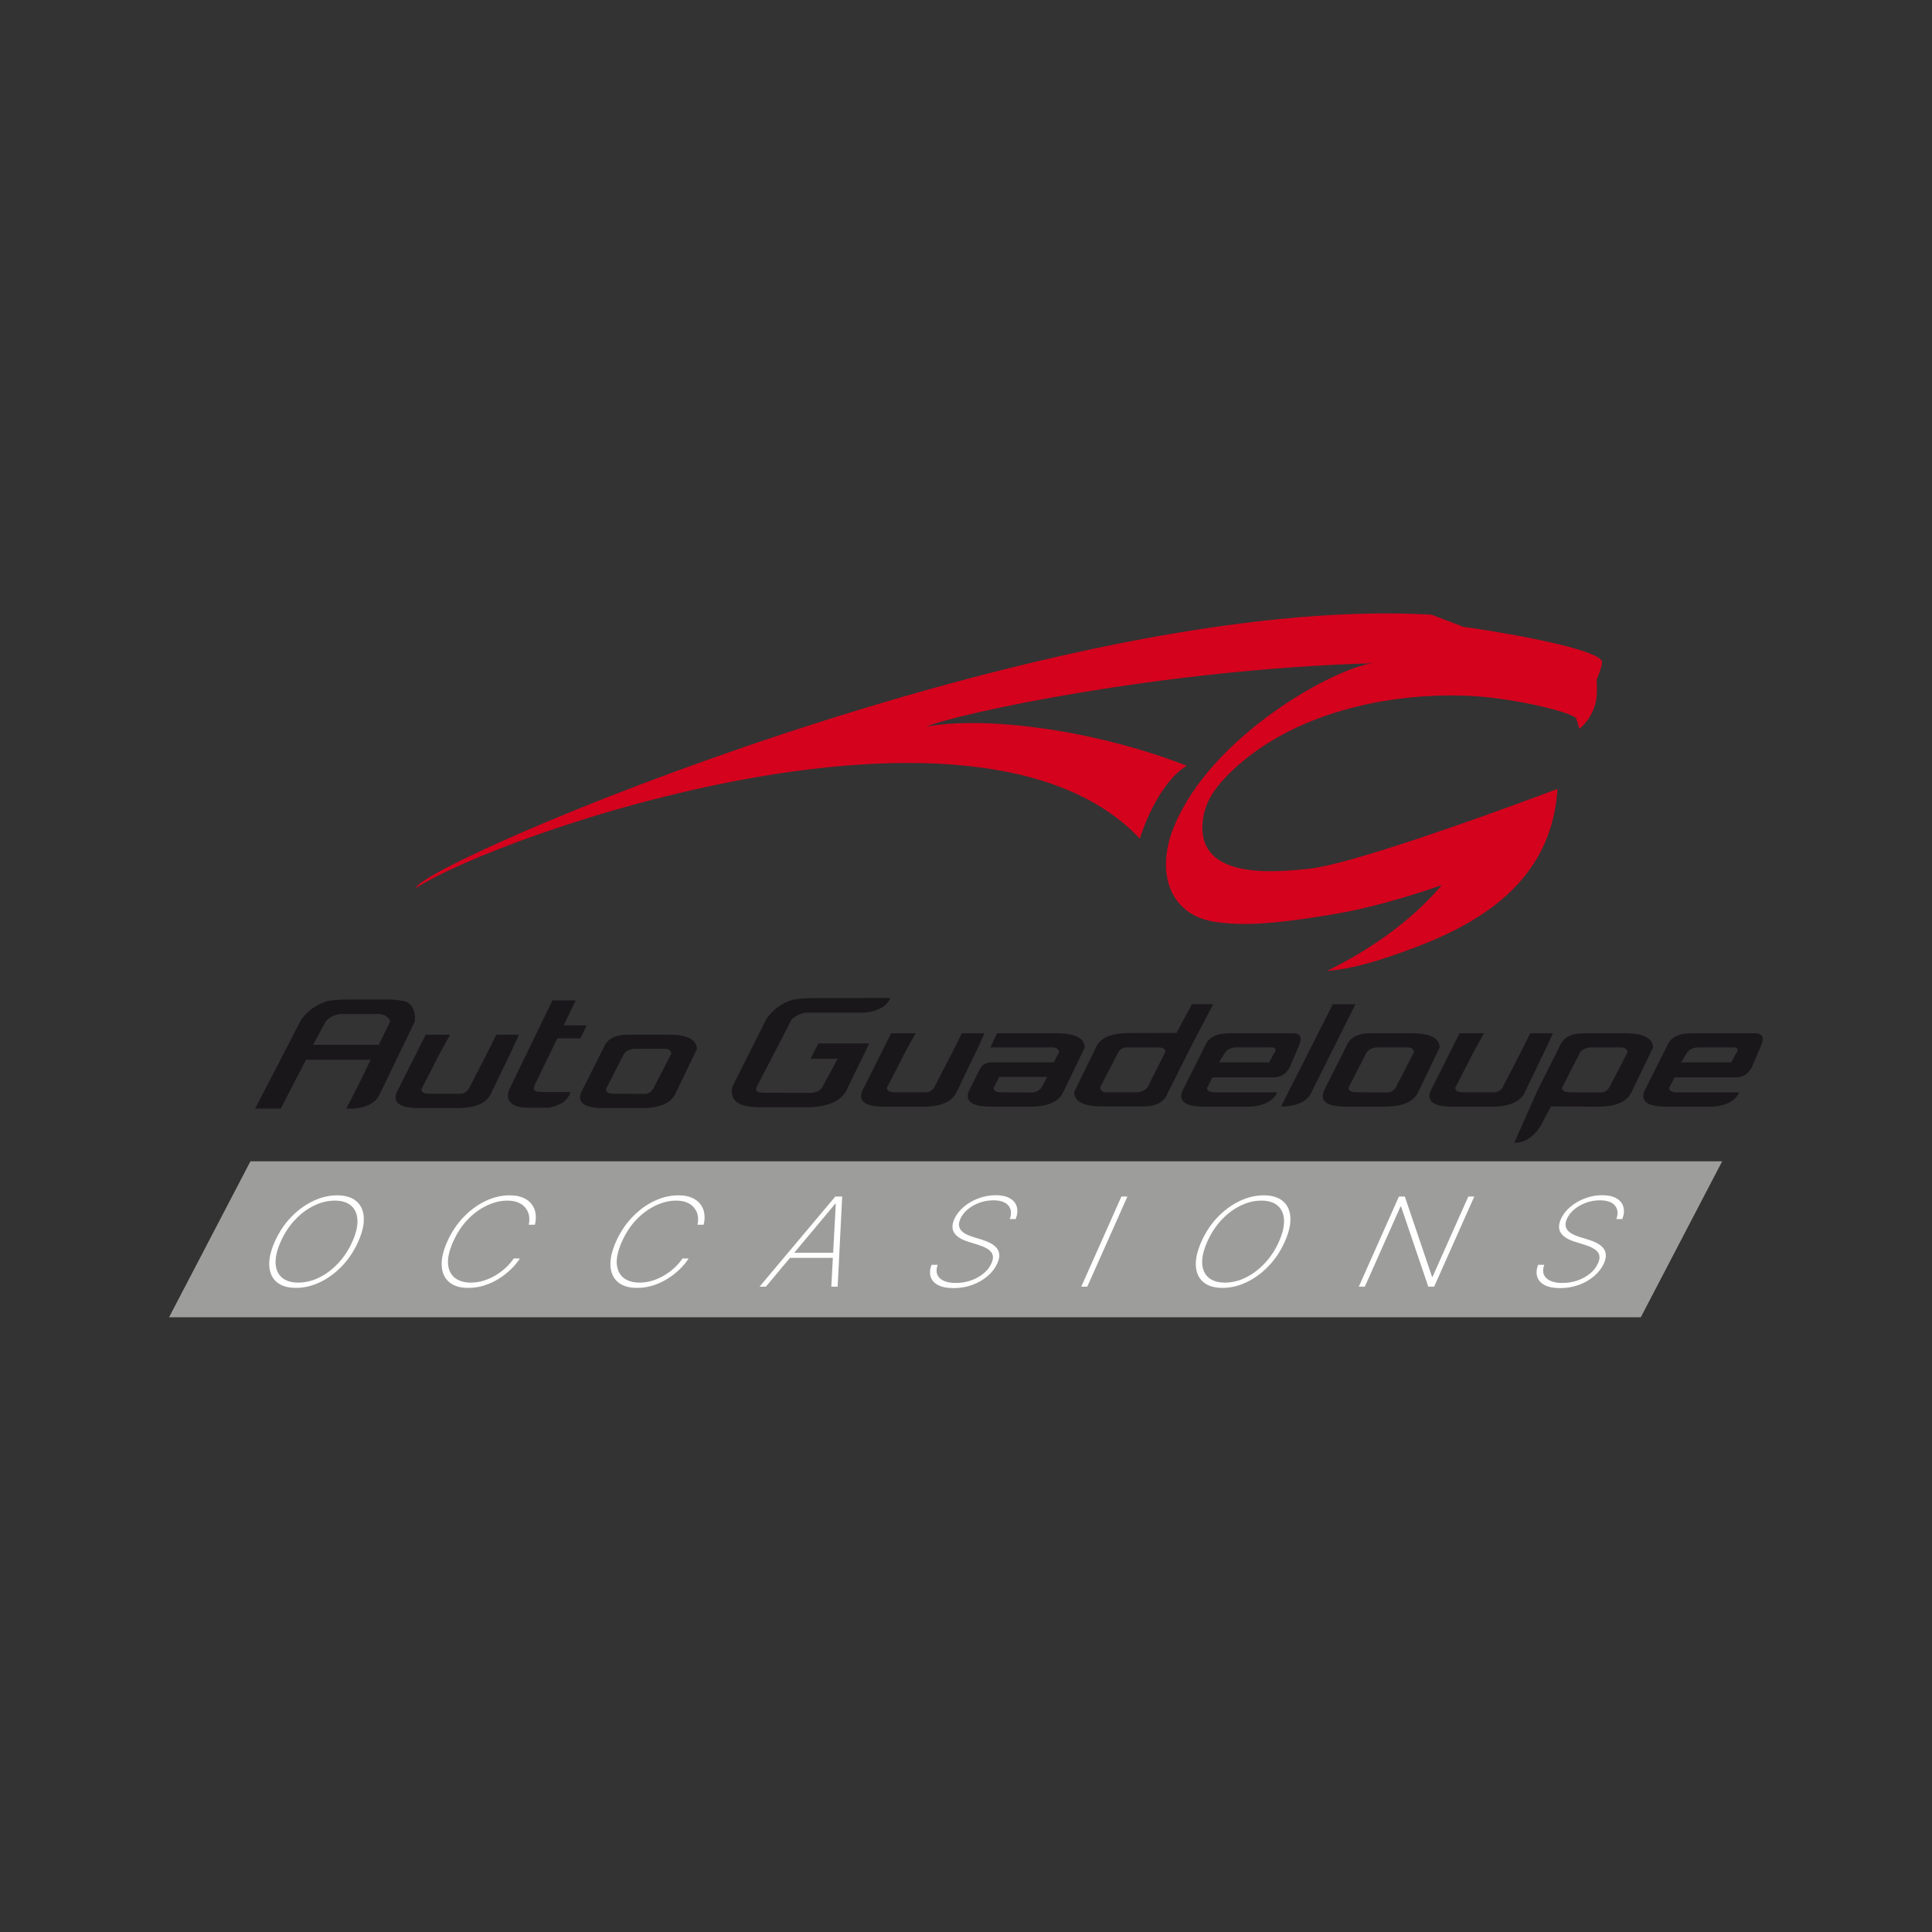 <svg width="400" height="400" viewBox="0 0 400 400" fill="none" xmlns="http://www.w3.org/2000/svg">
<rect x="0" y="0" width="400" height="400" fill="#333333" stroke="none"/>
<g clip-path="url(#clip0_1_409)">
<path d="M199.155 213.93H203.842L202.501 216.865L198.067 226.071C197.148 228.105 194.842 229.127 191.158 229.127H183.039C179.861 229.127 178.267 228.386 178.267 226.905C178.267 226.68 178.333 226.361 178.474 225.939L183.161 216.611L184.502 213.93H189.564L187.389 217.868L183.62 225.227C183.649 225.846 184.174 226.146 185.214 226.146H191.823C192.433 226.089 192.958 225.78 193.37 225.227L197.177 217.868L199.145 213.93H199.155Z" fill="#1A171B"/>
<path d="M218.148 219.958L219.273 217.868C219.189 217.202 218.758 216.865 217.979 216.865H205.051L206.43 213.93H218.776C222.573 213.93 224.504 214.905 224.589 216.865L220.154 226.071C219.236 228.105 216.929 229.127 213.245 229.127H205.126C201.948 229.127 200.355 228.386 200.355 226.905C200.355 226.68 200.43 226.361 200.561 225.939L202.905 221.289C203.383 220.399 204.189 219.949 205.333 219.949H218.139L218.148 219.958ZM213.92 222.968H206.889L205.717 225.227C205.745 225.846 206.27 226.146 207.311 226.146L213.92 226.193C214.529 226.108 215.092 225.789 215.598 225.227L216.808 222.968H213.92Z" fill="#1A171B"/>
<path d="M226.857 216.94C227.72 214.905 230.007 213.884 233.72 213.884L243.592 213.846L246.77 207.902H251.167L246.395 217.071L241.707 226.408C241.004 228.246 239.251 229.137 236.439 229.08H228.236C224.411 229.08 222.461 228.105 222.376 226.155L226.857 216.949V216.94ZM235.136 226.146C236.195 226.146 237.001 225.808 237.564 225.143L241.285 217.783C241.285 217.165 240.77 216.865 239.739 216.865H233.082C232.473 216.921 231.967 217.23 231.573 217.783L227.767 225.143C227.851 225.818 228.282 226.146 229.061 226.146H235.126H235.136Z" fill="#1A171B"/>
<path d="M298.079 216.855L293.644 226.061C292.726 228.096 290.419 229.118 286.744 229.118H278.626C275.448 229.118 273.854 228.377 273.854 226.896C273.854 226.671 273.92 226.352 274.06 225.93L278.748 216.602C279.451 214.765 281.204 213.865 284.016 213.921H292.257C296.054 213.921 297.985 214.896 298.079 216.855ZM289.454 216.855H285.348C284.288 216.855 283.491 217.193 282.957 217.858L279.188 225.218C279.216 225.836 279.741 226.136 280.782 226.136L287.391 226.183C288.029 226.099 288.544 225.78 288.938 225.218L292.744 217.858C292.66 217.193 292.229 216.855 291.451 216.855H289.444H289.454Z" fill="#1A171B"/>
<path d="M316.819 213.93H321.507L320.166 216.865L315.732 226.071C314.813 228.105 312.507 229.127 308.832 229.127H300.713C297.535 229.127 295.941 228.386 295.941 226.905C295.941 226.68 296.016 226.361 296.147 225.939L300.835 216.611L302.175 213.93H307.238L305.063 217.868L301.294 225.227C301.322 225.846 301.847 226.146 302.888 226.146H309.497C310.107 226.089 310.622 225.78 311.044 225.227L314.85 217.868L316.819 213.93Z" fill="#1A171B"/>
<path d="M267.779 213.93H254.729C251.907 213.874 250.154 214.765 249.451 216.611L244.764 225.939C244.623 226.352 244.548 226.68 244.548 226.905C244.548 228.386 246.142 229.127 249.32 229.127H259.032C261.845 228.883 263.645 227.889 264.442 226.155H251.495C250.464 226.155 249.929 225.846 249.901 225.236L251.035 223.061H263.626C265.163 223.061 266.288 222.368 267.02 220.971L268.782 216.874C269.701 214.915 269.363 213.94 267.779 213.94V213.93ZM263.598 218.365V218.402L262.763 219.949H252.385L253.679 217.858C254.213 217.193 255.001 216.855 256.07 216.855H262.81C264.179 216.743 264.442 217.249 263.607 218.365H263.598Z" fill="#1A171B"/>
<path d="M363.441 213.93H350.391C347.578 213.874 345.816 214.765 345.113 216.611L340.425 225.939C340.284 226.352 340.219 226.68 340.219 226.905C340.219 228.386 341.813 229.127 344.991 229.127H354.703C357.516 228.883 359.316 227.889 360.112 226.155H347.166C346.134 226.155 345.6 225.846 345.572 225.236L346.706 223.061H359.297C360.834 223.061 361.959 222.368 362.691 220.971L364.444 216.874C365.362 214.915 365.025 213.94 363.441 213.94V213.93ZM359.259 218.365V218.402L358.425 219.949H348.047L349.341 217.858C349.875 217.193 350.663 216.855 351.731 216.855H358.472C359.841 216.743 360.103 217.249 359.269 218.365H359.259Z" fill="#1A171B"/>
<path d="M336.441 213.93H328.2C325.378 213.874 323.625 214.765 322.922 216.611L318.235 225.94L313.51 236.58H314.072C316.885 236.327 318.694 233.861 319.491 232.118L321.122 229.071L330.91 229.118C334.594 229.118 336.891 228.096 337.819 226.061L342.253 216.855C342.169 214.896 340.228 213.921 336.431 213.921L336.441 213.93ZM333.141 225.227C332.747 225.79 332.231 226.108 331.594 226.193L324.985 226.146C323.953 226.146 323.419 225.836 323.391 225.227L327.16 217.868C327.694 217.202 328.481 216.865 329.55 216.865H335.663C336.441 216.865 336.872 217.202 336.956 217.868L333.15 225.227H333.141Z" fill="#1A171B"/>
<path d="M265.229 229.08L275.945 207.912H280.632L271.904 225.377L271.548 226.118C270.751 227.852 268.941 228.846 266.129 229.09H265.238L265.229 229.08Z" fill="#1A171B"/>
<path d="M102.771 214.221H107.459L106.118 217.146L101.684 226.352C100.765 228.386 98.459 229.408 94.784 229.408H86.665C83.487 229.408 81.893 228.668 81.893 227.196C81.893 226.971 81.959 226.652 82.1 226.23L86.787 216.902L88.128 214.221H93.19L91.015 218.158L87.246 225.527C87.274 226.146 87.809 226.446 88.84 226.446H95.449C96.059 226.39 96.574 226.09 96.996 225.527L100.802 218.158L102.771 214.221Z" fill="#1A171B"/>
<path d="M144.311 217.146L139.877 226.352C138.958 228.386 136.652 229.408 132.977 229.408H124.858C121.68 229.408 120.087 228.668 120.087 227.196C120.087 226.971 120.152 226.652 120.293 226.23L124.98 216.902C125.674 215.065 127.437 214.165 130.249 214.221H138.49C142.286 214.221 144.218 215.196 144.302 217.146H144.311ZM135.696 217.146H131.59C130.53 217.146 129.733 217.483 129.208 218.149L125.44 225.518C125.468 226.136 126.002 226.436 127.033 226.436L133.643 226.483C134.28 226.399 134.796 226.08 135.19 225.518L138.996 218.149C138.911 217.483 138.48 217.146 137.702 217.146H135.696Z" fill="#1A171B"/>
<path d="M84.031 207.359C83.609 207.246 83.14 207.152 82.624 207.087C82.109 207.021 81.556 206.965 80.975 206.937H71.684C71.018 206.937 70.353 206.965 69.697 207.021C69.04 207.077 68.393 207.162 67.746 207.274C65.459 207.968 63.65 209.28 62.309 211.202L52.812 229.53H58.128L63.359 219.405H76.746L73.897 225.265L71.675 229.53H73.193C76.006 229.296 77.806 228.302 78.603 226.568L85.906 211.455V210.199C85.737 208.802 85.109 207.856 84.021 207.349L84.031 207.359ZM78.425 216.312H64.822L67.503 211.371C68.647 210.312 69.903 209.834 71.272 209.946H78.715C79.775 210.115 80.468 210.612 80.806 211.455L78.425 216.312Z" fill="#1A171B"/>
<path d="M109.409 229.352C105.059 229.352 104.656 227.177 105.537 225.358L111.865 212.299L114.377 207.115H119.205L116.693 212.29H121.455L120.152 214.98H115.39L110.806 224.43C110.037 226.015 110.843 226.099 112.971 226.099H118.137L117.987 226.511C117.284 228.04 115.793 228.977 113.524 229.343H109.418L109.409 229.352Z" fill="#1A171B"/>
<path d="M178.924 209.665C181.736 209.421 183.536 208.38 184.333 206.636H183.799L168.067 206.646C167.402 206.646 166.736 206.674 166.08 206.73C165.424 206.786 164.777 206.871 164.139 206.983C161.824 207.705 160.014 209.018 158.702 210.921L151.718 224.814C151.493 225.377 151.455 226.014 151.596 226.736C151.961 228.405 153.864 229.249 157.324 229.249H166.821C171.621 229.249 174.536 227.852 175.567 225.068L178.952 218.168L179.955 216.03H169.455L167.786 219.208H173.43L170.205 225.152C169.727 225.874 168.911 226.258 167.739 226.277L157.989 226.239C157.014 226.183 156.536 225.977 156.564 225.611C156.564 225.386 156.593 225.208 156.649 225.068L163.886 211.09C165.03 210.03 166.286 209.552 167.655 209.665H178.933H178.924Z" fill="#1A171B"/>
<path d="M51.85 240.433H356.559L339.709 272.729H35L51.85 240.433Z" fill="#9D9D9C"/>
<path d="M334.65 252.399C335.06 251.24 334.959 250.302 334.347 249.585C333.743 248.869 332.706 248.511 331.237 248.511C330.247 248.511 329.292 248.677 328.372 249.011C327.453 249.345 326.645 249.801 325.95 250.377C325.254 250.954 324.741 251.616 324.408 252.363C324.195 252.842 324.101 253.276 324.127 253.665C324.163 254.048 324.299 254.391 324.536 254.694C324.776 254.992 325.102 255.253 325.514 255.477C325.925 255.702 326.402 255.899 326.945 256.069L328.91 256.67C329.58 256.883 330.175 257.129 330.695 257.408C331.222 257.687 331.638 258.021 331.944 258.41C332.259 258.792 332.434 259.242 332.47 259.758C332.513 260.274 332.384 260.869 332.084 261.543C331.646 262.526 330.975 263.406 330.071 264.184C329.173 264.961 328.113 265.574 326.889 266.023C325.675 266.466 324.377 266.688 322.995 266.688C321.679 266.688 320.623 266.485 319.827 266.078C319.038 265.671 318.522 265.106 318.278 264.384C318.038 263.655 318.092 262.818 318.44 261.87H319.716C319.44 262.641 319.411 263.309 319.632 263.874C319.862 264.432 320.304 264.864 320.96 265.167C321.616 265.471 322.452 265.622 323.469 265.622C324.565 265.622 325.608 265.452 326.597 265.112C327.588 264.766 328.457 264.287 329.201 263.674C329.946 263.06 330.5 262.347 330.862 261.533C331.154 260.878 331.235 260.316 331.104 259.849C330.973 259.381 330.651 258.977 330.138 258.637C329.631 258.297 328.949 257.994 328.091 257.727L326 257.071C324.603 256.628 323.652 256.024 323.149 255.259C322.652 254.494 322.658 253.541 323.166 252.399C323.593 251.44 324.25 250.59 325.138 249.849C326.029 249.102 327.048 248.517 328.194 248.092C329.347 247.667 330.528 247.454 331.737 247.454C332.954 247.454 333.931 247.67 334.669 248.101C335.411 248.526 335.887 249.112 336.1 249.858C336.315 250.599 336.24 251.446 335.876 252.399H334.65Z" fill="white"/>
<path d="M305.231 247.736L296.927 266.387H295.711L290.075 249.804H289.956L282.572 266.387H281.326L289.63 247.736H290.856L296.484 264.338H296.603L303.995 247.736H305.231Z" fill="white"/>
<path d="M266.011 257.062C265.154 258.987 264.04 260.668 262.668 262.107C261.299 263.54 259.786 264.654 258.13 265.449C256.479 266.245 254.807 266.642 253.112 266.642C251.411 266.642 250.086 266.245 249.138 265.449C248.199 264.648 247.682 263.531 247.589 262.098C247.499 260.659 247.881 258.98 248.735 257.062C249.592 255.137 250.705 253.459 252.074 252.026C253.449 250.593 254.962 249.479 256.612 248.684C258.265 247.882 259.942 247.481 261.643 247.481C263.338 247.481 264.656 247.879 265.598 248.674C266.547 249.47 267.066 250.587 267.157 252.026C267.25 253.459 266.868 255.137 266.011 257.062ZM264.795 257.062C265.565 255.332 265.914 253.832 265.841 252.563C265.774 251.294 265.337 250.314 264.529 249.622C263.723 248.923 262.599 248.574 261.157 248.574C259.715 248.574 258.281 248.92 256.857 249.612C255.435 250.299 254.121 251.279 252.915 252.554C251.719 253.823 250.734 255.326 249.961 257.062C249.196 258.78 248.842 260.277 248.899 261.552C248.966 262.821 249.402 263.804 250.207 264.502C251.013 265.201 252.144 265.55 253.599 265.55C255.041 265.55 256.475 265.204 257.899 264.511C259.327 263.813 260.638 262.83 261.835 261.561C263.038 260.292 264.024 258.792 264.795 257.062Z" fill="white"/>
<path d="M233.417 247.736L225.113 266.387H223.867L232.171 247.736H233.417Z" fill="white"/>
<path d="M209.068 252.399C209.478 251.24 209.377 250.302 208.766 249.585C208.161 248.869 207.124 248.511 205.655 248.511C204.665 248.511 203.71 248.677 202.79 249.011C201.871 249.345 201.063 249.801 200.368 250.377C199.673 250.954 199.159 251.616 198.826 252.363C198.613 252.842 198.519 253.276 198.545 253.665C198.581 254.048 198.717 254.391 198.954 254.694C199.194 254.992 199.52 255.253 199.932 255.477C200.343 255.702 200.82 255.899 201.363 256.069L203.328 256.67C203.998 256.883 204.593 257.129 205.113 257.408C205.64 257.687 206.056 258.021 206.362 258.41C206.677 258.792 206.852 259.242 206.888 259.758C206.931 260.274 206.802 260.869 206.502 261.543C206.064 262.526 205.393 263.406 204.489 264.184C203.591 264.961 202.531 265.574 201.307 266.023C200.093 266.466 198.795 266.688 197.413 266.688C196.097 266.688 195.041 266.485 194.245 266.078C193.456 265.671 192.94 265.106 192.696 264.384C192.456 263.655 192.51 262.818 192.858 261.87H194.134C193.858 262.641 193.829 263.309 194.05 263.874C194.28 264.432 194.722 264.864 195.378 265.167C196.034 265.471 196.87 265.622 197.887 265.622C198.983 265.622 200.026 265.452 201.015 265.112C202.006 264.766 202.875 264.287 203.619 263.674C204.364 263.06 204.918 262.347 205.28 261.533C205.572 260.878 205.653 260.316 205.522 259.849C205.391 259.381 205.069 258.977 204.556 258.637C204.049 258.297 203.367 257.994 202.509 257.727L200.418 257.071C199.021 256.628 198.07 256.024 197.567 255.259C197.07 254.494 197.076 253.541 197.584 252.399C198.011 251.44 198.668 250.59 199.556 249.849C200.447 249.102 201.466 248.517 202.612 248.092C203.765 247.667 204.946 247.454 206.155 247.454C207.372 247.454 208.349 247.67 209.087 248.101C209.829 248.526 210.306 249.112 210.518 249.858C210.733 250.599 210.658 251.446 210.294 252.399H209.068Z" fill="white"/>
<path d="M158.575 266.387H157.259L172.93 247.736H174.366L173.429 266.387H172.113L173.045 249.203H172.945L158.575 266.387ZM163.566 259.366H173.375L172.904 260.422H163.095L163.566 259.366Z" fill="white"/>
<path d="M145.684 253.565H144.408C144.556 252.933 144.579 252.323 144.475 251.734C144.375 251.139 144.141 250.605 143.774 250.132C143.416 249.652 142.92 249.272 142.287 248.993C141.653 248.714 140.878 248.574 139.961 248.574C138.619 248.574 137.236 248.902 135.815 249.558C134.402 250.207 133.076 251.164 131.836 252.427C130.602 253.689 129.579 255.234 128.765 257.062C127.946 258.902 127.591 260.453 127.7 261.716C127.816 262.978 128.291 263.935 129.125 264.584C129.968 265.228 131.061 265.55 132.403 265.55C133.32 265.55 134.218 265.413 135.098 265.14C135.98 264.861 136.812 264.484 137.594 264.011C138.386 263.531 139.097 262.994 139.727 262.399C140.358 261.804 140.88 261.19 141.294 260.559H142.57C142.089 261.312 141.478 262.05 140.738 262.772C140.004 263.494 139.167 264.15 138.227 264.739C137.296 265.322 136.295 265.786 135.224 266.132C134.162 266.472 133.06 266.642 131.917 266.642C130.215 266.642 128.892 266.248 127.948 265.459C127.006 264.663 126.486 263.546 126.389 262.107C126.299 260.668 126.682 258.987 127.539 257.062C128.396 255.137 129.51 253.456 130.882 252.017C132.26 250.578 133.773 249.464 135.42 248.674C137.071 247.879 138.746 247.481 140.448 247.481C141.591 247.481 142.54 247.654 143.297 248.001C144.063 248.341 144.651 248.802 145.063 249.385C145.484 249.962 145.74 250.611 145.83 251.334C145.927 252.056 145.879 252.8 145.684 253.565Z" fill="white"/>
<path d="M110.745 253.565H109.469C109.618 252.933 109.64 252.323 109.537 251.734C109.436 251.139 109.202 250.605 108.835 250.132C108.477 249.652 107.981 249.272 107.348 248.993C106.715 248.714 105.939 248.574 105.022 248.574C103.68 248.574 102.298 248.902 100.876 249.558C99.464 250.207 98.137 251.164 96.897 252.427C95.664 253.689 94.64 255.234 93.827 257.062C93.007 258.902 92.653 260.453 92.761 261.716C92.877 262.978 93.352 263.935 94.186 264.584C95.029 265.228 96.122 265.55 97.464 265.55C98.382 265.55 99.28 265.413 100.159 265.14C101.041 264.861 101.873 264.484 102.656 264.011C103.447 263.531 104.158 262.994 104.789 262.399C105.419 261.804 105.941 261.19 106.355 260.559H107.631C107.15 261.312 106.539 262.05 105.799 262.772C105.065 263.494 104.228 264.15 103.288 264.739C102.357 265.322 101.356 265.786 100.285 266.132C99.223 266.472 98.121 266.642 96.978 266.642C95.276 266.642 93.954 266.248 93.009 265.459C92.067 264.663 91.548 263.546 91.451 262.107C91.36 260.668 91.743 258.987 92.6 257.062C93.457 255.137 94.572 253.456 95.943 252.017C97.322 250.578 98.834 249.464 100.482 248.674C102.132 247.879 103.808 247.481 105.509 247.481C106.652 247.481 107.602 247.654 108.358 248.001C109.124 248.341 109.713 248.802 110.124 249.385C110.545 249.962 110.801 250.611 110.891 251.334C110.989 252.056 110.94 252.8 110.745 253.565Z" fill="white"/>
<path d="M74.17 257.062C73.313 258.987 72.199 260.668 70.827 262.107C69.458 263.54 67.945 264.654 66.288 265.449C64.638 266.245 62.966 266.642 61.271 266.642C59.57 266.642 58.245 266.245 57.297 265.449C56.358 264.648 55.841 263.531 55.748 262.098C55.658 260.659 56.04 258.98 56.894 257.062C57.751 255.137 58.864 253.459 60.233 252.026C61.608 250.593 63.121 249.479 64.771 248.684C66.424 247.882 68.101 247.481 69.802 247.481C71.497 247.481 72.815 247.879 73.757 248.674C74.706 249.47 75.225 250.587 75.316 252.026C75.409 253.459 75.027 255.137 74.17 257.062ZM72.954 257.062C73.724 255.332 74.073 253.832 74 252.563C73.933 251.294 73.496 250.314 72.688 249.622C71.882 248.923 70.758 248.574 69.316 248.574C67.874 248.574 66.44 248.92 65.016 249.612C63.594 250.299 62.28 251.279 61.074 252.554C59.878 253.823 58.893 255.326 58.12 257.062C57.355 258.78 57.001 260.277 57.058 261.552C57.125 262.821 57.561 263.804 58.366 264.502C59.172 265.201 60.303 265.55 61.758 265.55C63.2 265.55 64.633 265.204 66.058 264.511C67.486 263.813 68.797 262.83 69.994 261.561C71.197 260.292 72.183 258.792 72.954 257.062Z" fill="white"/>
<path d="M331.613 136.765C329.4 133.653 304.669 129.94 303.038 129.8L296.391 127.269C218.092 122.666 87.2 178.681 86.093 183.884C103.306 172.634 202.567 138.05 235.998 173.637C235.998 173.637 239.232 162.584 245.701 158.534C226.286 150.987 203.861 148.222 191.777 150.443C198.245 147.743 240.31 138.584 284.232 137.318C276.32 138.275 250.857 152.225 243.114 171.04C240.639 176.731 240.095 185.149 246.723 189.209C248.607 190.362 250.82 190.821 252.995 191.055C255.554 191.337 258.113 191.365 260.682 191.215C266.11 190.896 271.538 190.052 276.891 189.143C282.582 188.177 290.391 186.087 298.51 183.256C293.747 188.862 286.313 195.321 274.773 201.012C277.688 200.824 282.132 199.924 287.166 198.227C301.154 193.512 321.066 185.609 322.453 163.343L318.188 164.937C307.491 168.893 279.732 178.934 271.079 179.862C263.457 180.677 247.914 182.056 248.992 170.234C249.395 165.828 251.842 162.706 255.02 159.65C267.554 147.612 287.56 143.243 304.463 144.087C313.697 144.547 326.147 147.603 326.391 148.85L326.991 150.884C326.991 150.884 329.344 149.262 330.328 145.615C330.816 143.815 330.572 140.834 330.572 140.797C330.506 140.778 332.006 137.562 331.603 136.756L331.613 136.765Z" fill="#D4021D"/>
</g>
<defs>
<clipPath id="clip0_1_409">
<rect width="400" height="400" fill="white"/>
</clipPath>
</defs>
</svg>
